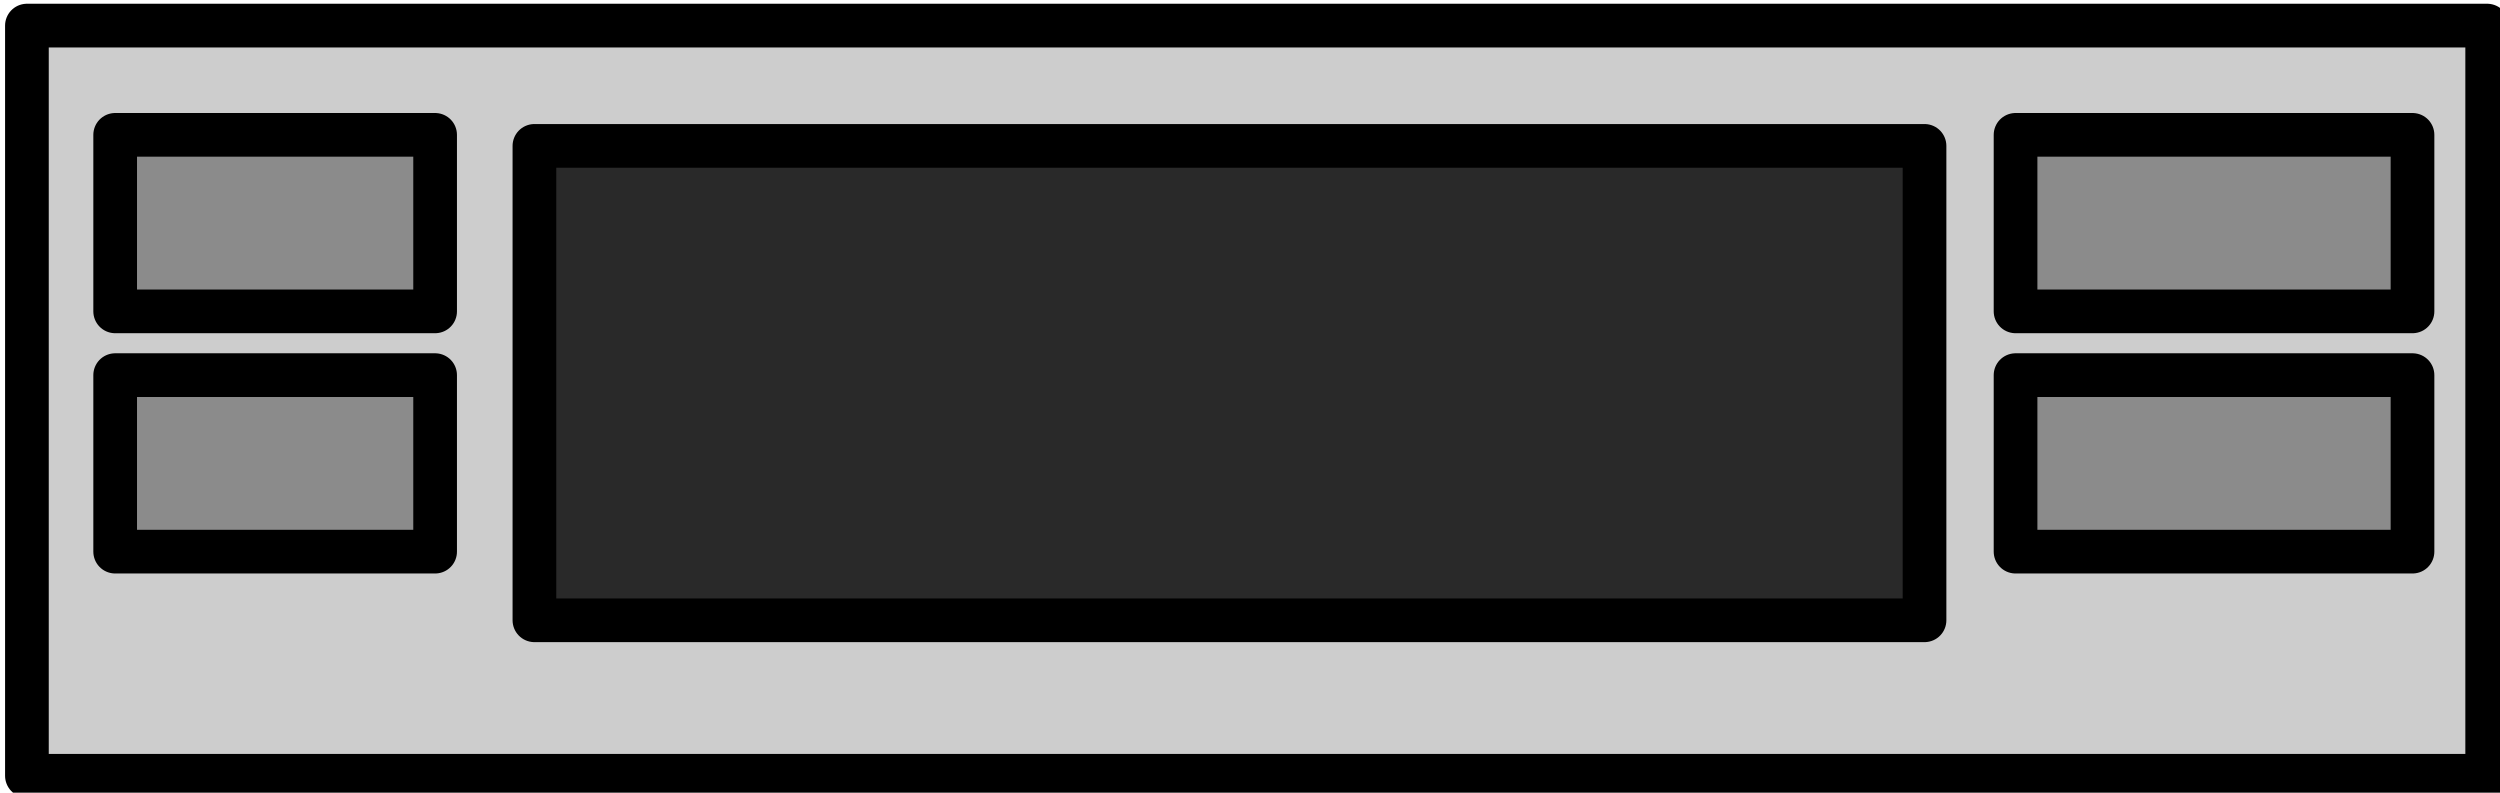 <?xml version="1.0" encoding="UTF-8" standalone="no"?>
<!-- Created with Inkscape (http://www.inkscape.org/) -->

<svg
   xmlns:dc="http://purl.org/dc/elements/1.1/"
   xmlns:cc="http://creativecommons.org/ns#"
   xmlns:rdf="http://www.w3.org/1999/02/22-rdf-syntax-ns#"
   xmlns:svg="http://www.w3.org/2000/svg"
   xmlns="http://www.w3.org/2000/svg"
   xmlns:sodipodi="http://sodipodi.sourceforge.net/DTD/sodipodi-0.dtd"
   xmlns:inkscape="http://www.inkscape.org/namespaces/inkscape"
   width="60.659mm"
   height="19.233mm"
   viewBox="0 0 60.659 19.233"
   version="1.1"
   id="svg2773"
   inkscape:version="0.92.2 (5c3e80d, 2017-08-06)"
   sodipodi:docname="soundbank.svg">
  <defs
     id="defs2767" />
  <sodipodi:namedview
     id="base"
     pagecolor="#ffffff"
     bordercolor="#666666"
     borderopacity="1.0"
     inkscape:pageopacity="0.0"
     inkscape:pageshadow="2"
     inkscape:zoom="0.7"
     inkscape:cx="536.04746"
     inkscape:cy="1.5088697"
     inkscape:document-units="mm"
     inkscape:current-layer="layer1"
     showgrid="false"
     fit-margin-top="0"
     fit-margin-left="0"
     fit-margin-right="0"
     fit-margin-bottom="0"
     inkscape:window-width="1920"
     inkscape:window-height="1007"
     inkscape:window-x="0"
     inkscape:window-y="36"
     inkscape:window-maximized="1" />
  <g
     inkscape:label="Layer 1"
     inkscape:groupmode="layer"
     id="layer1"
     transform="translate(-49.13,-84.643)">
    <g
       id="g3773"
       transform="matrix(0.265,0,0,0.265,-28.918,26.965)">
      <rect
         y="219.996"
         x="296.985"
         height="68.69"
         width="225.264"
         id="rect2993"
         style="fill:#cdcdcd;fill-opacity:1;stroke:#000000;stroke-width:4;stroke-linecap:round;stroke-linejoin:round;stroke-miterlimit:4;stroke-dasharray:none;stroke-dashoffset:0;stroke-opacity:1" />
      <rect
         y="231.01"
         x="343.452"
         height="43.437"
         width="127.279"
         id="rect2995"
         style="fill:#292929;fill-opacity:1;stroke:#000000;stroke-width:4;stroke-linecap:round;stroke-linejoin:round;stroke-miterlimit:4;stroke-dasharray:none;stroke-dashoffset:0;stroke-opacity:1" />
      <rect
         y="230"
         x="305.066"
         height="16.162"
         width="29.294"
         id="rect3765"
         style="fill:#8b8b8b;fill-opacity:1;stroke:#000000;stroke-width:4;stroke-linecap:round;stroke-linejoin:round;stroke-miterlimit:4;stroke-dasharray:none;stroke-dashoffset:0;stroke-opacity:1" />
      <rect
         style="fill:#8b8b8b;fill-opacity:1;stroke:#000000;stroke-width:4;stroke-linecap:round;stroke-linejoin:round;stroke-miterlimit:4;stroke-dasharray:none;stroke-dashoffset:0;stroke-opacity:1"
         id="rect3767"
         width="29.294"
         height="16.162"
         x="305.066"
         y="252" />
      <rect
         y="252"
         x="479.066"
         height="16.162"
         width="36.345"
         id="rect3769"
         style="fill:#8b8b8b;fill-opacity:1;stroke:#000000;stroke-width:4;stroke-linecap:round;stroke-linejoin:round;stroke-miterlimit:4;stroke-dasharray:none;stroke-dashoffset:0;stroke-opacity:1" />
      <rect
         style="fill:#8b8b8b;fill-opacity:1;stroke:#000000;stroke-width:4;stroke-linecap:round;stroke-linejoin:round;stroke-miterlimit:4;stroke-dasharray:none;stroke-dashoffset:0;stroke-opacity:1"
         id="rect3771"
         width="36.345"
         height="16.162"
         x="479.066"
         y="230" />
    </g>
  </g>
</svg>
